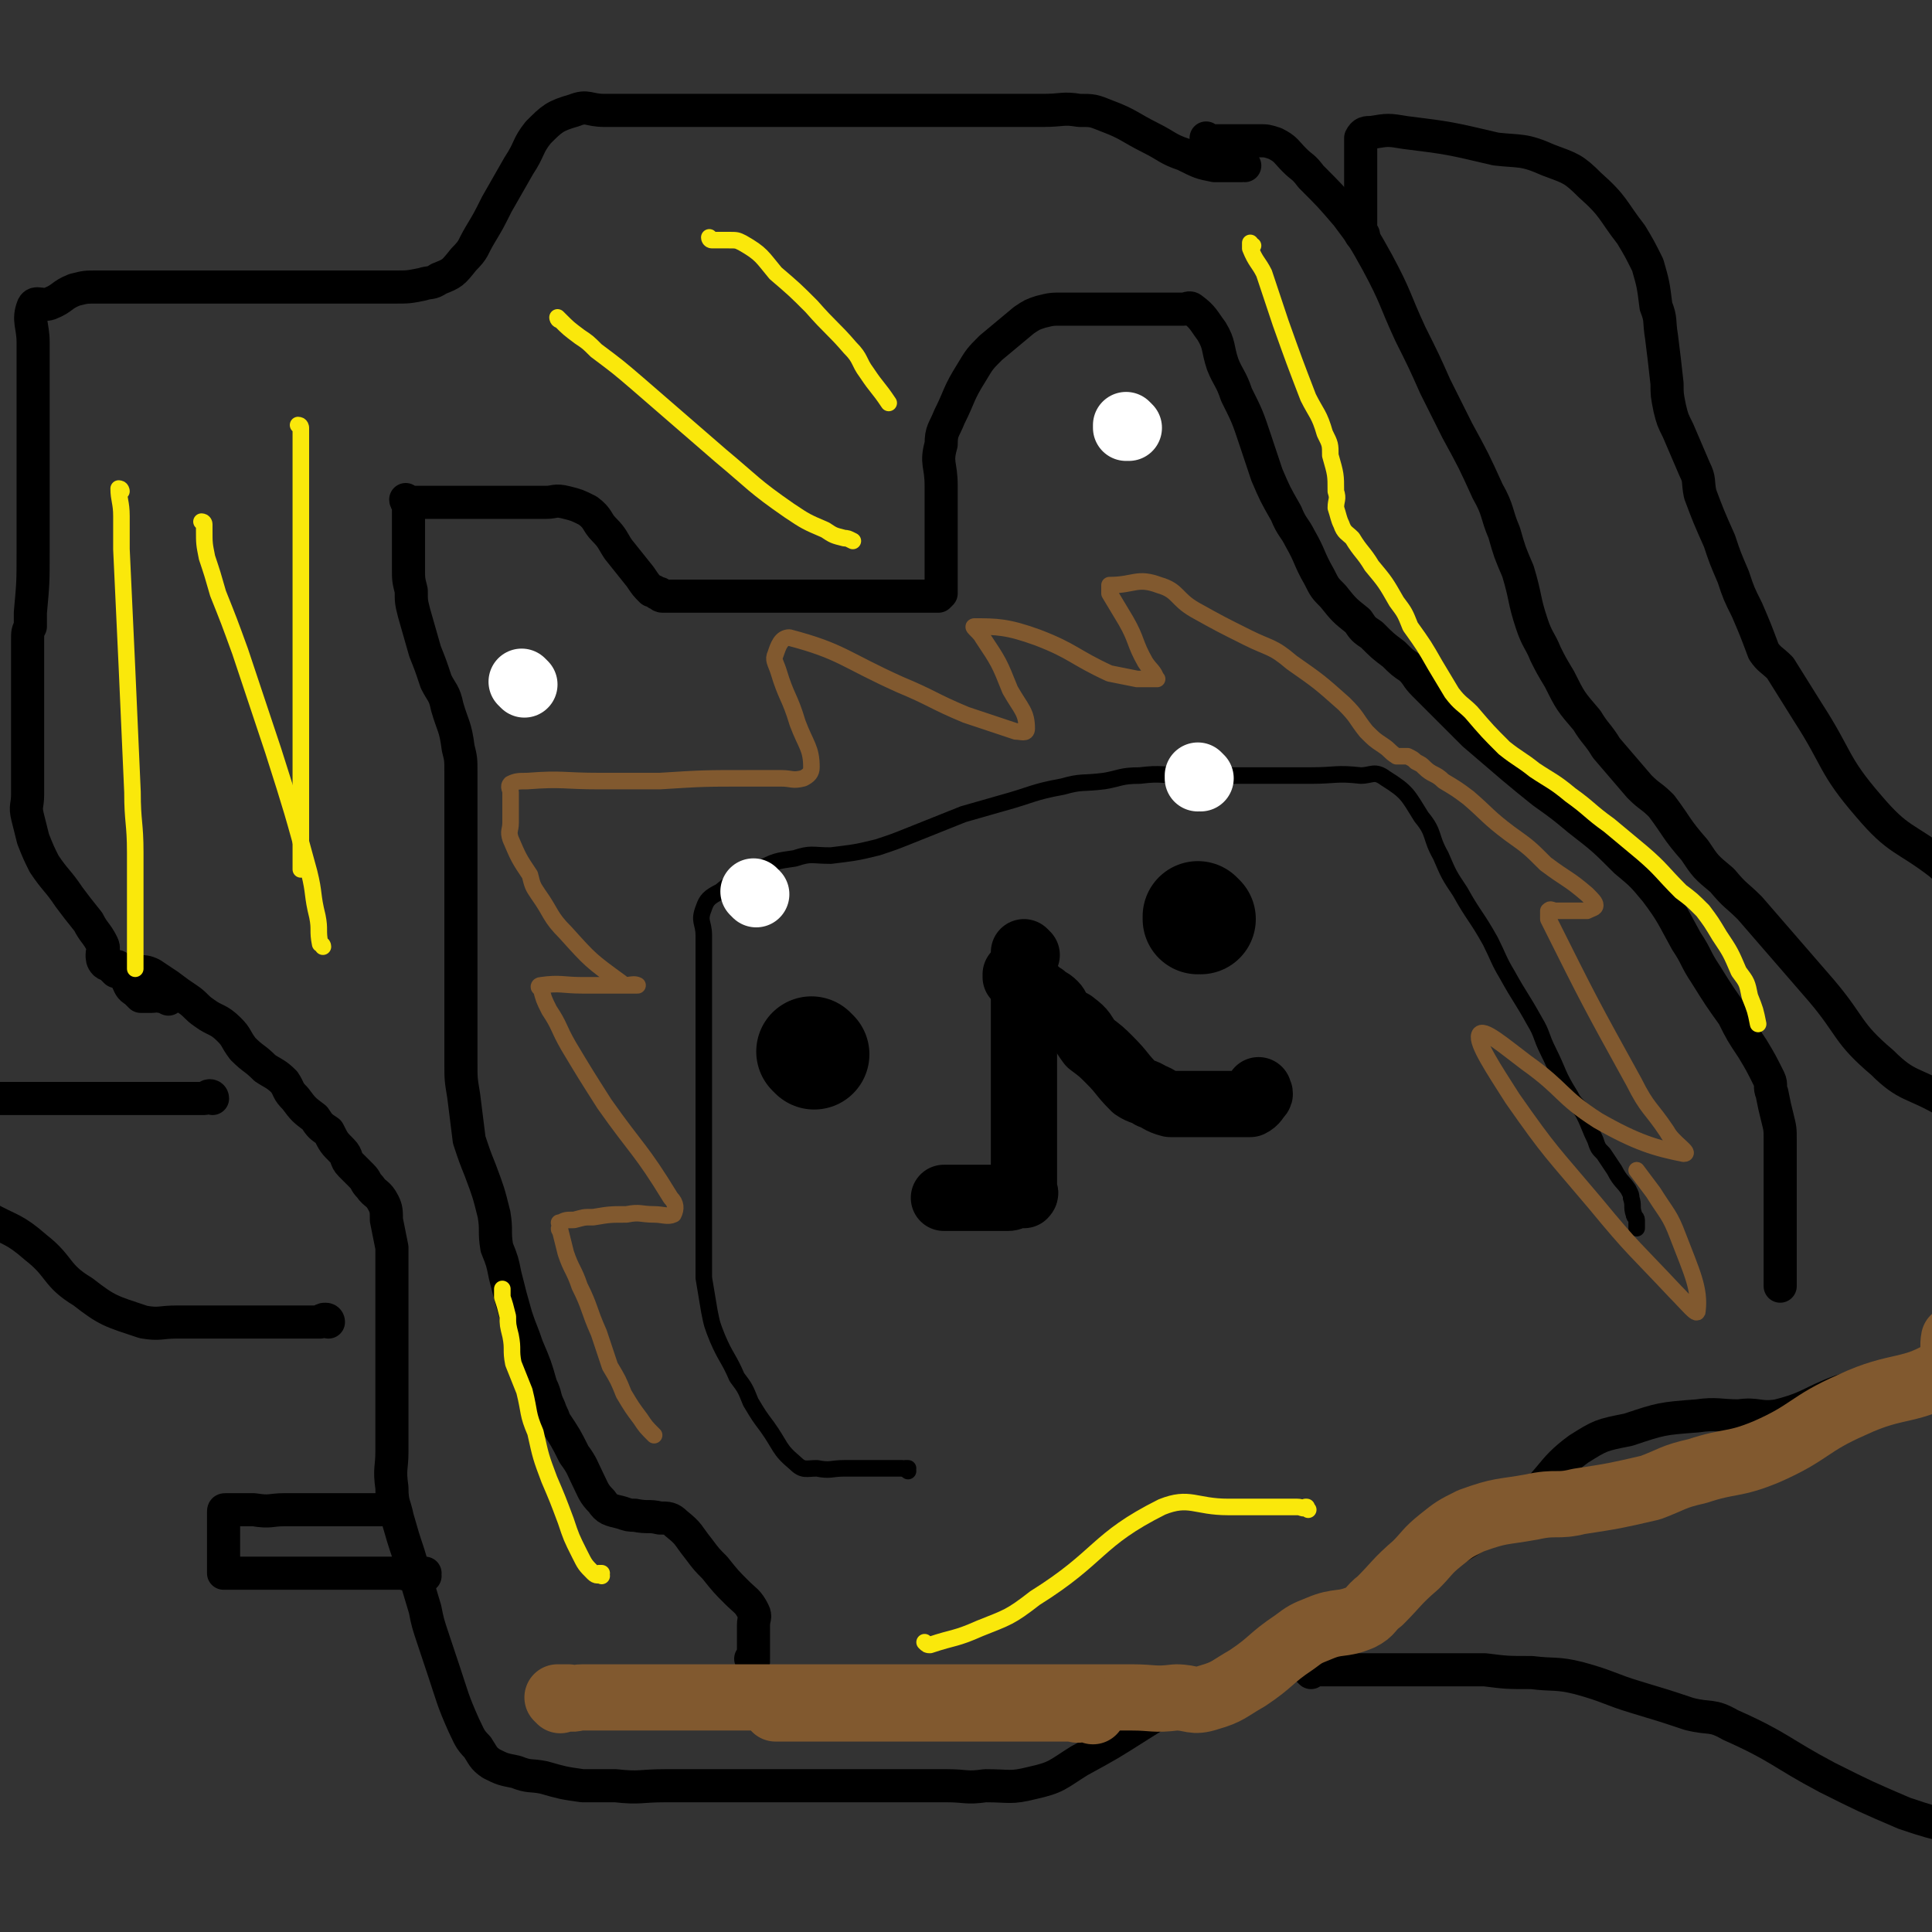 <svg viewBox='0 0 700 700' version='1.1' xmlns='http://www.w3.org/2000/svg' xmlns:xlink='http://www.w3.org/1999/xlink'><rect x="0" y="0" width="700" height="700" fill="#333333" stroke="none"/><g fill='none' stroke='#000000' stroke-width='12' stroke-linecap='round' stroke-linejoin='round'><path d='M42,352c0,0 0,-1 -1,-1 0,0 1,0 1,1 0,0 0,0 0,0 0,0 0,-1 -1,-1 0,0 1,0 1,1 0,0 0,0 0,0 0,0 0,-1 -1,-1 0,0 1,0 1,1 0,0 0,0 0,0 0,0 -1,-1 -1,-1 1,0 2,1 4,1 3,0 3,-1 5,0 2,0 3,0 5,1 3,2 3,2 6,4 4,3 4,3 7,5 3,2 3,3 6,5 4,3 5,2 9,6 3,3 2,3 5,7 4,4 4,3 8,7 3,2 4,2 7,5 2,3 1,3 4,6 3,4 3,4 7,7 2,3 2,3 5,5 2,4 2,4 5,7 2,2 1,3 3,5 2,2 2,2 4,4 2,2 1,2 3,4 2,3 3,2 5,6 1,2 1,3 1,6 1,5 1,5 2,10 0,6 0,6 0,11 0,7 0,7 0,13 0,3 0,3 0,6 0,4 0,4 0,8 0,3 0,3 0,6 0,2 0,2 0,4 0,4 0,4 0,7 0,9 0,9 0,19 0,6 -1,6 0,13 0,6 1,6 2,11 2,7 2,7 4,13 3,10 3,10 6,20 1,5 1,5 3,11 2,6 2,6 4,12 3,9 3,10 7,19 2,4 2,5 5,8 2,3 2,4 5,6 4,2 4,2 9,3 5,2 5,1 10,2 7,2 7,2 14,3 6,0 6,0 12,0 9,1 9,0 18,0 5,0 5,0 10,0 6,0 6,0 11,0 6,0 6,0 12,0 7,0 7,0 14,0 9,0 9,0 18,0 5,0 5,0 10,0 5,0 5,0 9,0 9,0 9,0 18,0 7,0 7,1 14,0 9,0 9,1 17,-1 9,-2 9,-3 17,-8 11,-6 11,-6 22,-13 8,-5 8,-5 17,-10 10,-6 10,-6 21,-12 14,-7 14,-7 28,-15 8,-5 8,-5 17,-10 10,-5 10,-4 20,-10 18,-11 18,-10 35,-23 12,-9 10,-12 21,-20 8,-5 8,-5 18,-7 12,-4 12,-4 25,-5 7,-1 8,0 15,0 7,-1 7,1 14,0 12,-3 12,-5 23,-9 16,-5 16,-4 31,-10 6,-3 6,-4 12,-8 '/><path d='M438,51c0,0 -1,0 -1,-1 0,0 0,1 0,1 0,0 0,0 0,0 1,0 0,0 0,-1 0,0 0,1 0,1 0,0 0,0 0,0 1,0 0,0 0,-1 0,0 0,1 0,1 0,0 0,0 0,0 2,0 2,0 4,0 1,0 1,0 2,0 3,0 3,0 6,0 4,0 4,0 7,0 3,0 3,0 6,1 4,2 4,3 7,6 3,3 3,2 6,6 7,7 7,7 13,14 6,8 6,8 11,17 7,13 6,13 12,26 5,10 5,10 9,19 4,8 4,8 8,16 6,11 6,11 11,22 4,7 3,8 6,15 2,7 2,7 5,14 3,10 2,10 5,19 2,6 3,6 5,11 2,4 2,4 5,9 4,8 4,8 10,15 3,5 4,5 7,10 6,7 6,7 12,14 4,4 4,3 8,7 6,8 5,8 12,16 4,6 4,6 10,11 5,6 5,5 10,10 13,15 13,15 26,30 11,13 9,15 22,26 9,9 11,7 23,14 2,1 2,1 3,3 1,2 0,2 0,4 '/><path d='M451,60c0,0 -1,0 -1,-1 0,0 0,1 0,1 0,0 0,0 0,0 1,0 0,0 0,-1 0,0 0,1 0,1 0,0 0,0 0,0 1,0 0,0 0,-1 0,0 1,1 0,1 0,0 0,0 -1,0 -2,0 -2,0 -4,0 -3,0 -3,0 -5,0 -5,-1 -5,-1 -11,-4 -6,-2 -6,-3 -12,-6 -8,-4 -8,-5 -16,-8 -5,-2 -5,-2 -10,-2 -6,-1 -6,0 -13,0 -4,0 -4,0 -8,0 -6,0 -6,0 -12,0 -4,0 -4,0 -9,0 -7,0 -7,0 -14,0 -7,0 -7,0 -14,0 -7,0 -7,0 -13,0 -9,0 -9,0 -18,0 -5,0 -5,0 -10,0 -5,0 -5,0 -10,0 -7,0 -7,0 -15,0 -3,0 -3,0 -6,0 -9,0 -9,0 -19,0 -5,0 -5,0 -11,0 -6,0 -6,-2 -11,0 -7,2 -8,3 -13,8 -4,5 -3,6 -7,12 -4,7 -4,7 -8,14 -3,6 -3,6 -6,11 -3,5 -2,5 -6,9 -4,5 -4,5 -9,7 -3,2 -3,1 -6,2 -5,1 -5,1 -10,1 -4,0 -4,0 -8,0 -9,0 -9,0 -18,0 -6,0 -6,0 -13,0 -6,0 -6,0 -12,0 -7,0 -7,0 -13,0 -4,0 -4,0 -7,0 -5,0 -5,0 -10,0 -4,0 -4,0 -7,0 -4,0 -4,0 -8,0 -6,0 -6,0 -12,0 -4,0 -4,0 -8,1 -5,2 -4,3 -9,5 -3,1 -5,-1 -6,1 -2,5 0,7 0,13 0,6 0,6 0,12 0,7 0,7 0,14 0,4 0,4 0,7 0,4 0,4 0,7 0,4 0,4 0,9 0,3 0,3 0,7 0,4 0,4 0,7 0,4 0,4 0,7 0,3 0,3 0,6 0,11 0,11 -1,22 0,3 0,3 0,5 -1,2 -1,2 -1,5 0,3 0,3 0,7 0,3 0,3 0,6 0,9 0,9 0,17 0,5 0,5 0,10 0,4 0,4 0,8 0,2 0,2 0,5 0,1 0,1 0,3 0,4 -1,4 0,8 1,4 1,4 2,8 2,5 2,5 4,9 4,6 5,6 9,12 3,4 3,4 7,9 2,4 3,4 5,8 1,2 0,2 0,4 0,1 0,2 1,3 1,1 2,0 3,1 1,0 2,0 2,1 2,2 2,2 3,4 1,2 1,3 3,4 1,1 1,1 2,2 2,0 2,0 4,0 2,0 2,-1 3,0 1,0 1,0 3,1 0,0 0,0 0,0 0,0 0,-1 -1,-1 '/><path d='M273,602c0,0 -1,-1 -1,-1 0,0 0,0 1,0 0,0 0,0 0,0 0,1 -1,0 -1,0 0,0 0,0 1,0 0,0 0,0 0,0 0,1 -1,0 -1,0 0,0 0,0 1,0 0,0 0,0 0,0 0,1 -1,0 -1,0 0,0 0,0 1,0 0,0 0,0 0,0 0,-1 0,-1 0,-2 0,-3 0,-3 0,-5 0,-3 0,-3 0,-5 0,-3 1,-3 0,-5 -2,-4 -3,-4 -6,-7 -4,-4 -4,-4 -8,-9 -3,-3 -3,-3 -6,-7 -4,-5 -3,-5 -8,-9 -2,-2 -3,-2 -6,-2 -4,-1 -4,0 -9,-1 -2,0 -2,0 -5,-1 -4,-1 -5,-1 -7,-4 -3,-3 -3,-4 -5,-8 -2,-4 -2,-5 -5,-9 -3,-6 -3,-6 -7,-12 -1,-3 -1,-2 -2,-5 -2,-4 -1,-4 -3,-8 -2,-7 -2,-7 -5,-14 -2,-6 -2,-5 -4,-11 -2,-7 -2,-7 -4,-15 -1,-5 -1,-5 -3,-10 -1,-6 0,-6 -1,-12 -2,-8 -2,-8 -5,-16 -2,-5 -2,-5 -4,-11 -1,-8 -1,-8 -2,-16 -1,-6 -1,-6 -1,-12 0,-6 0,-6 0,-11 0,-8 0,-8 0,-15 0,-6 0,-6 0,-12 0,-4 0,-4 0,-8 0,-7 0,-7 0,-13 0,-5 0,-5 0,-9 0,-7 0,-7 0,-14 0,-5 0,-5 0,-10 0,-6 0,-6 0,-13 0,-5 0,-5 -1,-9 -1,-8 -2,-8 -4,-15 -1,-5 -2,-5 -4,-9 -2,-6 -2,-6 -4,-11 -2,-7 -2,-7 -4,-14 -1,-4 -1,-4 -1,-8 -1,-4 -1,-4 -1,-8 0,-4 0,-4 0,-9 0,-2 0,-2 0,-4 0,0 0,0 0,-1 0,-1 0,-1 0,-2 0,-1 0,-1 0,-3 0,-2 0,-2 0,-5 0,0 0,0 0,0 0,0 0,0 0,0 0,0 -1,-1 -1,-1 0,0 0,1 1,1 0,0 1,0 1,0 2,0 2,0 4,0 0,0 0,0 1,0 3,0 3,0 6,0 3,0 3,0 7,0 5,0 5,0 11,0 4,0 4,0 8,0 6,0 6,0 12,0 3,0 3,-1 7,0 4,1 4,1 8,3 4,3 3,4 6,7 3,3 3,4 5,7 4,5 4,5 8,10 2,3 2,3 4,5 1,0 1,0 2,1 0,0 1,0 1,0 0,0 0,1 1,1 0,0 1,0 1,0 0,0 0,0 0,0 0,0 0,0 1,0 1,0 1,0 2,0 2,0 2,0 5,0 6,0 6,0 12,0 5,0 5,0 10,0 5,0 5,0 11,0 9,0 9,0 18,0 6,0 6,0 11,0 8,0 8,0 15,0 4,0 4,0 8,0 2,0 2,0 4,0 1,0 1,0 2,0 0,0 0,0 1,-1 0,-4 0,-5 0,-10 0,-5 0,-5 0,-11 0,-9 0,-9 0,-18 0,-8 -2,-8 0,-15 0,-5 1,-5 3,-10 4,-8 3,-8 8,-16 3,-5 3,-5 7,-9 6,-5 6,-5 12,-10 3,-2 3,-2 6,-3 4,-1 4,-1 8,-1 6,0 6,0 12,0 3,0 3,0 7,0 5,0 5,0 10,0 2,0 2,0 5,0 2,0 2,0 5,0 2,0 2,0 5,0 1,0 2,-1 3,0 4,3 4,4 7,8 3,5 2,6 4,12 2,5 3,5 5,11 4,8 4,8 7,17 2,6 2,6 4,12 3,7 3,7 7,14 2,5 3,5 5,9 4,7 3,7 7,14 2,4 2,4 5,7 4,5 4,5 9,9 2,3 2,3 5,5 4,4 4,4 8,7 3,3 3,3 6,5 3,3 2,3 5,6 5,5 5,5 10,10 4,4 4,4 8,8 7,6 7,6 14,12 6,5 6,5 11,9 7,5 7,5 13,10 9,7 9,7 17,15 6,5 6,5 11,11 6,8 6,9 11,18 4,6 3,6 7,12 5,8 5,8 10,15 3,6 3,6 7,12 3,5 3,5 6,11 1,2 0,3 1,5 1,5 1,5 2,9 1,4 1,4 1,8 0,6 0,6 0,11 0,12 0,12 0,24 0,7 0,7 0,14 0,1 0,1 0,1 0,1 0,1 0,3 0,0 0,0 0,0 '/></g>
<g fill='none' stroke='#000000' stroke-width='40' stroke-linecap='round' stroke-linejoin='round'><path d='M295,382c0,0 -1,-1 -1,-1 0,0 0,0 1,1 0,0 0,0 0,0 '/><path d='M435,333c0,0 -1,-1 -1,-1 0,0 0,0 0,1 0,0 0,0 0,0 1,0 0,-1 0,-1 0,0 0,0 0,1 '/></g>
<g fill='none' stroke='#000000' stroke-width='24' stroke-linecap='round' stroke-linejoin='round'><path d='M369,354c0,0 -1,-1 -1,-1 0,0 0,0 0,1 0,0 0,0 0,0 1,0 0,-1 0,-1 0,0 0,0 0,1 0,0 0,0 0,0 1,0 0,-1 0,-1 0,0 0,0 0,1 0,0 0,0 0,0 1,0 0,-1 0,-1 0,0 0,0 0,1 0,0 0,0 0,0 1,0 0,-1 0,-1 0,0 1,0 2,1 1,0 1,1 2,2 1,1 2,1 3,3 2,1 1,1 3,2 2,2 2,1 4,3 1,1 1,2 2,3 1,2 1,2 3,3 1,1 1,0 2,1 4,3 3,3 6,7 4,3 4,3 7,6 5,5 4,5 9,10 3,2 3,1 6,3 3,1 3,2 7,3 3,0 3,0 5,0 3,0 3,0 6,0 2,0 2,0 4,0 4,0 4,0 7,0 2,0 2,0 4,0 2,0 2,0 3,0 2,-1 2,-2 3,-3 1,-1 0,-1 0,-2 0,0 0,0 0,0 0,0 0,0 0,0 '/><path d='M372,346c0,0 -1,-1 -1,-1 0,0 0,0 0,1 0,0 0,0 0,0 1,0 0,-1 0,-1 0,0 0,0 0,1 0,0 0,0 0,0 1,0 0,-1 0,-1 0,0 0,0 0,1 0,0 0,0 0,0 1,0 0,-1 0,-1 0,0 0,0 0,1 0,0 0,0 0,0 1,0 0,-1 0,-1 0,0 0,1 0,2 1,1 0,1 0,3 0,3 0,3 0,6 0,1 0,1 0,3 0,4 0,4 0,8 0,6 0,6 0,12 0,5 0,5 0,11 0,4 0,4 0,9 0,4 0,4 0,7 0,5 0,5 0,10 0,3 0,3 0,6 0,2 0,2 0,4 0,0 0,0 0,1 0,1 0,1 0,2 0,1 0,1 0,2 0,0 0,0 0,0 0,1 1,1 0,2 0,0 0,-1 -1,0 -1,0 -1,0 -2,0 -2,1 -2,1 -3,1 -1,0 -1,0 -2,0 -1,0 -1,0 -2,0 -1,0 -1,0 -3,0 0,0 0,0 -1,0 0,0 0,0 0,0 -1,0 -1,0 -1,0 -1,0 -1,0 -2,0 0,0 0,0 -1,0 -1,0 -1,0 -3,0 -1,0 -1,0 -2,0 -2,0 -2,0 -4,0 -1,0 -1,0 -2,0 0,0 0,0 0,0 0,0 0,0 0,0 '/></g>
<g fill='none' stroke='#FAE80B' stroke-width='6' stroke-linecap='round' stroke-linejoin='round'><path d='M109,155c0,0 0,-1 -1,-1 0,0 1,1 1,1 0,0 0,0 0,0 0,0 0,-1 -1,-1 0,0 1,1 1,1 0,0 0,0 0,0 0,8 0,8 0,16 0,7 0,7 0,13 0,8 0,8 0,16 0,11 0,11 0,22 0,8 0,8 0,16 0,8 0,8 0,17 0,8 0,8 0,17 0,6 0,6 0,12 0,6 0,6 0,13 0,8 0,8 0,16 0,1 0,1 0,2 '/><path d='M44,178c0,0 0,-1 -1,-1 0,0 1,1 1,1 0,0 0,0 0,0 0,0 0,-1 -1,-1 0,0 1,1 1,1 0,0 0,0 0,0 0,0 -1,-1 -1,-1 0,4 1,5 1,10 0,6 0,6 0,12 1,21 1,21 2,43 1,22 1,22 2,45 0,11 1,11 1,22 0,13 0,13 0,26 0,5 0,5 0,11 0,2 0,2 0,5 '/><path d='M203,116c0,0 -1,-1 -1,-1 0,0 0,1 1,1 0,0 0,0 0,0 0,0 -1,-1 -1,-1 0,0 0,1 1,1 0,0 0,0 0,0 3,3 3,3 7,6 3,2 3,2 6,5 8,6 8,6 15,12 15,13 15,13 30,26 12,10 12,11 25,20 6,4 6,4 13,7 3,2 3,2 7,3 1,0 1,0 3,1 0,0 0,0 0,0 '/><path d='M258,87c0,0 -1,0 -1,-1 0,0 0,1 1,1 0,0 0,0 0,0 0,0 -1,0 -1,-1 0,0 0,1 1,1 0,0 0,0 0,0 0,0 -1,0 -1,-1 0,0 0,1 1,1 0,0 0,0 0,0 0,0 0,0 1,0 3,0 3,0 5,0 3,0 3,0 5,1 7,4 7,5 12,11 7,6 7,6 13,12 7,8 8,8 14,15 4,4 3,5 6,9 4,6 4,5 8,11 '/><path d='M454,89c0,0 -1,0 -1,-1 0,0 0,1 0,1 0,0 0,0 0,0 1,0 0,0 0,-1 0,0 0,1 0,1 0,0 0,0 0,0 1,0 0,-1 0,-1 0,0 0,1 0,2 2,5 3,5 5,9 3,9 3,9 6,18 5,14 5,14 10,27 3,6 4,6 6,13 2,4 2,4 2,8 2,7 2,7 2,13 1,3 0,3 0,6 1,3 1,4 2,6 1,3 2,3 4,5 3,5 4,5 7,10 5,6 5,6 9,13 3,4 3,4 5,9 5,7 5,7 9,14 3,5 3,5 6,10 3,4 4,4 7,7 6,7 6,7 12,13 5,4 6,4 11,8 6,4 7,4 13,9 7,5 7,6 14,11 6,5 6,5 12,10 7,6 7,7 14,14 4,3 4,3 8,7 3,4 3,4 6,9 4,6 4,6 7,13 3,4 3,4 4,9 2,5 2,5 3,10 '/><path d='M474,547c0,0 -1,-1 -1,-1 0,0 0,0 0,0 0,0 0,0 0,0 1,1 0,0 0,0 0,0 1,0 0,0 -1,1 -1,0 -3,0 -2,0 -2,0 -4,0 -3,0 -3,0 -6,0 -7,0 -7,0 -15,0 -12,0 -14,-4 -24,0 -24,12 -22,18 -46,33 -9,7 -10,7 -20,11 -9,4 -9,3 -18,6 -1,0 -1,0 -2,-1 '/><path d='M218,571c0,0 -1,-1 -1,-1 0,0 0,0 1,0 0,0 0,0 0,0 0,1 -1,0 -1,0 0,0 0,0 1,0 0,0 0,0 0,0 0,1 -1,0 -1,0 0,0 1,0 1,0 -1,1 -2,1 -3,0 -3,-3 -3,-3 -5,-7 -3,-6 -3,-6 -5,-12 -3,-8 -3,-8 -6,-15 -3,-8 -3,-8 -5,-17 -3,-7 -2,-7 -4,-15 -2,-5 -2,-5 -4,-10 -1,-5 0,-5 -1,-10 -1,-4 -1,-4 -1,-7 -1,-4 -1,-4 -2,-7 0,-1 0,-1 0,-3 0,0 0,0 0,0 '/><path d='M74,190c0,0 0,-1 -1,-1 0,0 1,1 1,1 0,0 0,0 0,0 0,0 0,-1 -1,-1 0,0 1,0 1,1 0,1 0,1 0,2 0,5 0,5 1,10 2,6 2,6 4,13 4,10 4,10 8,21 6,18 6,18 12,36 7,22 7,22 13,44 2,8 1,8 3,16 1,5 0,5 1,10 0,0 1,0 1,1 '/></g>
<g fill='none' stroke='#000000' stroke-width='6' stroke-linecap='round' stroke-linejoin='round'><path d='M329,533c0,0 -1,-1 -1,-1 0,0 0,0 1,0 0,0 0,0 0,0 0,1 -1,0 -1,0 0,0 0,0 1,0 0,0 0,0 0,0 0,1 -1,0 -1,0 0,0 1,0 1,0 -1,1 -1,0 -2,0 -2,0 -2,0 -4,0 -2,0 -2,0 -4,0 -2,0 -2,0 -5,0 -2,0 -2,0 -4,0 -2,0 -2,0 -4,0 -5,0 -5,1 -10,0 -4,0 -5,1 -8,-2 -6,-5 -5,-6 -10,-13 -3,-4 -3,-4 -6,-9 -2,-5 -2,-5 -5,-9 -3,-7 -4,-7 -7,-14 -2,-5 -2,-5 -3,-10 -1,-6 -1,-6 -2,-12 0,-4 0,-4 0,-8 0,-7 0,-7 0,-14 0,-4 0,-4 0,-8 0,-5 0,-5 0,-9 0,-7 0,-7 0,-14 0,-4 0,-4 0,-8 0,-7 0,-7 0,-14 0,-6 0,-6 0,-11 0,-6 0,-6 0,-12 0,-1 0,-1 0,-3 0,-7 0,-7 0,-13 0,-5 0,-5 0,-10 0,-5 -2,-5 0,-10 1,-3 2,-4 6,-6 6,-5 7,-5 14,-8 6,-3 6,-3 13,-4 6,-2 6,-1 13,-1 8,-1 9,-1 17,-3 6,-2 6,-2 11,-4 10,-4 10,-4 20,-8 7,-2 7,-2 14,-4 11,-3 11,-4 22,-6 7,-2 7,-1 15,-2 6,-1 6,-2 13,-2 8,-1 8,0 17,0 6,0 6,0 13,0 10,0 10,0 20,0 6,0 6,0 12,0 9,0 9,-1 18,0 4,0 5,-2 9,1 8,5 8,6 13,14 5,6 3,7 7,14 3,7 3,7 7,13 5,9 6,9 11,18 3,6 3,7 6,12 5,9 5,8 10,17 3,5 2,5 5,11 4,8 3,8 8,16 2,4 3,3 5,7 2,4 2,5 4,9 1,3 1,3 3,5 2,3 2,3 4,6 2,4 3,4 5,7 1,2 1,2 1,3 1,3 0,3 1,6 0,1 1,1 1,2 0,2 0,2 0,3 '/></g>
<g fill='none' stroke='#000000' stroke-width='12' stroke-linecap='round' stroke-linejoin='round'><path d='M475,606c0,0 -1,-1 -1,-1 0,0 0,0 0,0 0,0 0,0 0,0 1,1 0,0 0,0 0,0 0,0 0,0 0,0 0,0 0,0 2,0 2,0 4,0 2,0 2,0 5,0 3,0 3,0 6,0 6,0 6,0 12,0 7,0 7,0 13,0 12,0 12,0 24,0 8,1 8,1 17,1 8,1 9,0 17,2 11,3 11,4 21,7 10,3 10,3 19,6 8,2 8,0 15,4 18,8 18,10 35,19 14,7 14,7 28,13 9,3 9,3 18,5 0,0 0,0 0,0 0,1 0,1 0,2 0,0 0,0 0,0 '/><path d='M154,571c0,0 -1,-1 -1,-1 0,0 1,0 1,0 0,0 0,0 0,0 0,1 -1,0 -1,0 0,0 1,0 1,0 0,0 0,0 0,0 0,1 -1,0 -1,0 0,0 1,0 1,0 0,0 0,0 0,0 0,1 0,0 -1,0 -1,0 -1,0 -3,0 -3,1 -3,0 -5,0 -4,0 -4,0 -8,0 -3,0 -3,0 -6,0 -4,0 -4,0 -8,0 -4,0 -4,0 -8,0 -5,0 -5,0 -10,0 -7,0 -7,0 -13,0 -3,0 -3,0 -7,0 -1,0 -1,0 -3,0 0,0 0,0 -1,0 0,0 0,0 0,0 0,-2 0,-2 0,-5 0,0 0,0 0,-1 0,-2 0,-2 0,-4 0,-2 0,-2 0,-3 0,-2 0,-2 0,-3 0,-1 0,-1 0,-3 0,0 0,0 0,-1 0,-1 0,-1 0,-2 0,-1 0,-1 1,-1 5,0 5,0 10,0 6,1 6,0 11,0 6,0 6,0 12,0 4,0 4,0 8,0 4,0 4,0 9,0 2,0 2,0 5,0 3,0 3,0 5,0 1,0 1,0 1,0 0,0 0,0 0,0 0,1 -1,0 -1,0 0,0 1,0 1,0 0,0 0,0 0,0 '/><path d='M119,479c0,0 -1,-1 -1,-1 0,0 1,0 1,1 0,0 0,0 0,0 0,0 -1,-1 -1,-1 0,0 1,0 1,1 0,0 0,0 0,0 0,0 0,-1 -1,-1 -1,0 -1,0 -2,1 -2,0 -2,0 -5,0 -3,0 -3,0 -6,0 -3,0 -3,0 -7,0 -2,0 -2,0 -5,0 -3,0 -3,0 -6,0 -3,0 -3,0 -5,0 -3,0 -3,0 -6,0 -6,0 -6,0 -12,0 -6,0 -6,1 -12,0 -12,-4 -13,-4 -22,-11 -10,-6 -8,-9 -17,-16 -8,-7 -9,-6 -18,-11 -2,-2 -3,0 -5,-2 -1,-2 0,-3 0,-5 0,-3 0,-3 0,-5 0,-1 0,-1 0,-2 0,-1 0,-1 0,-1 0,-3 0,-3 0,-6 0,-1 0,-1 0,-1 0,-2 0,-2 0,-3 0,-1 0,-1 0,-2 0,0 0,1 0,1 0,-1 0,-1 0,-2 0,0 0,0 0,0 0,0 0,0 0,0 0,-1 0,-1 0,-2 0,-1 0,-1 0,-1 0,-2 0,-2 0,-3 0,-2 0,-2 0,-4 0,-2 0,-2 0,-5 0,-1 0,-1 0,-3 0,0 0,0 0,-1 0,-1 0,-1 0,-2 0,-1 0,-1 0,-1 0,-1 0,-1 0,-2 '/><path d='M77,398c0,0 0,-1 -1,-1 0,0 1,0 1,1 0,0 0,0 0,0 0,0 0,-1 -1,-1 0,0 1,0 1,1 0,0 0,0 0,0 0,0 0,-1 -1,-1 0,0 1,0 1,1 0,0 0,0 0,0 0,0 0,-1 -1,-1 -1,0 -1,1 -2,1 -4,0 -4,0 -7,0 -5,0 -5,0 -10,0 -5,0 -5,0 -9,0 -15,0 -15,0 -29,0 -10,0 -10,0 -19,0 -6,0 -6,0 -11,0 '/><path d='M494,85c0,0 -1,0 -1,-1 0,0 0,1 0,1 0,0 0,0 0,0 1,0 0,0 0,-1 0,0 0,1 0,1 0,0 0,0 0,0 1,0 0,0 0,-1 0,0 0,1 0,1 0,0 0,0 0,0 1,0 0,0 0,-1 0,0 0,1 0,1 0,0 0,0 0,0 0,-2 0,-2 0,-4 0,-1 0,-1 0,-3 0,-2 0,-2 0,-4 0,-3 0,-3 0,-7 0,-2 0,-2 0,-5 0,-2 0,-2 0,-4 0,-2 0,-2 0,-4 0,-1 0,-1 0,-2 0,-1 0,-2 0,-2 1,-2 2,-2 4,-2 6,-1 6,-1 12,0 16,2 16,2 33,6 9,1 10,0 19,4 8,3 9,3 15,9 9,8 8,9 15,18 3,5 3,5 6,11 2,7 2,7 3,15 2,5 1,5 2,11 1,8 1,8 2,17 0,4 0,4 1,9 1,4 1,4 3,8 3,7 3,7 6,14 2,4 1,4 2,9 3,8 3,8 7,17 2,6 2,6 5,13 2,6 2,6 5,12 3,7 3,7 6,15 2,3 3,3 6,6 5,8 5,8 10,16 11,17 9,19 22,34 11,13 13,11 26,21 2,2 3,2 5,3 0,1 0,1 0,1 '/></g>
<g fill='none' stroke='#FFFFFF' stroke-width='24' stroke-linecap='round' stroke-linejoin='round'><path d='M274,324c0,0 -1,-1 -1,-1 0,0 0,0 1,1 0,0 0,0 0,0 0,0 -1,-1 -1,-1 '/><path d='M435,282c0,0 -1,-1 -1,-1 0,0 0,0 0,1 0,0 0,0 0,0 '/><path d='M409,155c0,0 -1,-1 -1,-1 0,0 0,1 0,1 0,0 0,0 0,0 1,0 0,-1 0,-1 0,0 0,1 0,1 '/><path d='M190,248c0,0 -1,-1 -1,-1 0,0 0,0 1,1 0,0 0,0 0,0 0,0 -1,-1 -1,-1 0,0 0,0 1,1 '/></g>
<g fill='none' stroke='#81592F' stroke-width='6' stroke-linecap='round' stroke-linejoin='round'><path d='M237,520c0,0 -1,-1 -1,-1 0,0 0,0 1,1 0,0 0,0 0,0 0,0 -1,-1 -1,-1 0,0 0,0 1,1 0,0 0,0 0,0 0,0 -1,-1 -1,-1 0,0 0,0 1,1 0,0 0,0 0,0 0,0 -1,-1 -1,-1 0,0 0,0 1,1 0,0 0,0 0,0 0,0 -1,-1 -1,-1 0,0 0,0 1,1 0,0 0,0 0,0 -3,-3 -3,-3 -5,-6 -3,-4 -3,-4 -6,-9 -2,-5 -2,-5 -5,-10 -2,-6 -2,-6 -4,-12 -4,-9 -3,-9 -7,-17 -2,-6 -3,-6 -5,-12 -1,-4 -1,-4 -2,-8 -1,-1 0,-1 0,-3 0,0 -1,0 0,0 2,-1 2,-1 5,-1 4,-1 3,-1 7,-1 6,-1 6,-1 12,-1 5,-1 5,0 10,0 3,0 5,1 7,0 1,-2 1,-4 -1,-6 -11,-18 -12,-17 -24,-34 -7,-11 -7,-11 -13,-21 -4,-7 -3,-7 -7,-13 -2,-4 -2,-4 -3,-8 -1,0 -1,-1 0,-1 7,-1 8,0 15,0 5,0 5,0 10,0 4,0 4,0 8,0 1,0 2,0 2,0 -2,-1 -4,1 -6,-1 -11,-8 -11,-8 -20,-18 -6,-6 -5,-7 -10,-14 -2,-3 -2,-3 -3,-7 -4,-6 -4,-6 -7,-13 -1,-3 0,-3 0,-6 0,-2 0,-2 0,-3 0,-1 0,-1 0,-2 0,-2 0,-2 0,-3 0,-2 0,-2 0,-3 0,-1 -1,-2 0,-3 2,-1 3,-1 6,-1 13,-1 13,0 26,0 11,0 11,0 22,0 16,-1 16,-1 32,-1 6,0 6,0 12,0 4,0 4,1 8,0 2,-1 3,-2 3,-4 0,-7 -2,-8 -5,-16 -3,-10 -4,-9 -7,-19 -1,-3 -2,-4 -1,-6 1,-3 2,-6 5,-6 19,5 20,8 40,17 12,5 12,6 24,11 9,3 9,3 18,6 2,0 4,1 4,-1 0,-6 -2,-7 -6,-14 -4,-10 -4,-10 -10,-19 -1,-2 -4,-4 -3,-4 8,0 12,0 23,4 13,5 13,7 26,13 5,1 5,1 10,2 3,0 3,0 5,0 1,0 3,0 2,0 -1,-3 -2,-3 -4,-6 -4,-7 -3,-8 -7,-15 -3,-5 -3,-5 -6,-10 0,-1 0,-2 0,-3 0,0 0,0 0,0 9,0 10,-3 18,0 7,2 6,5 13,9 9,5 9,5 19,10 8,4 9,3 16,9 10,7 10,7 19,15 5,5 4,5 8,10 3,3 3,3 6,5 3,2 2,2 5,4 1,0 1,0 2,0 0,0 0,0 0,0 1,0 1,0 2,0 2,1 2,1 3,2 2,1 2,1 3,2 3,3 4,2 7,5 5,3 5,3 9,6 7,6 7,7 15,13 7,5 7,5 13,11 8,6 8,5 15,11 2,2 3,3 3,4 0,1 -1,1 -3,2 -3,0 -3,0 -7,0 -2,0 -2,0 -4,0 -2,0 -2,-1 -3,0 0,1 0,1 0,3 15,30 15,30 31,59 5,10 6,9 12,18 2,4 9,8 6,8 -10,-2 -17,-4 -31,-12 -14,-9 -12,-11 -26,-21 -8,-6 -16,-13 -17,-10 -1,3 5,12 12,23 14,20 14,19 30,38 14,17 14,16 29,32 4,4 8,9 8,7 1,-8 -2,-14 -7,-27 -3,-8 -4,-8 -9,-16 -3,-4 -3,-4 -6,-8 '/></g>
<g fill='none' stroke='#81592F' stroke-width='24' stroke-linecap='round' stroke-linejoin='round'><path d='M203,616c0,0 -1,-1 -1,-1 0,0 0,0 1,0 0,0 0,0 0,0 0,1 -1,0 -1,0 0,0 0,0 1,0 0,0 0,0 0,0 0,1 -1,0 -1,0 1,0 2,0 4,0 2,1 2,0 5,0 3,0 3,0 6,0 3,0 3,0 6,0 3,0 3,0 7,0 3,0 3,0 7,0 3,0 3,0 7,0 7,0 7,0 14,0 7,0 7,0 14,0 10,0 10,0 21,0 6,0 6,0 12,0 7,0 7,0 14,0 4,0 4,0 8,0 4,0 4,0 8,0 3,0 3,0 7,0 3,0 3,0 6,0 6,0 6,0 11,0 4,0 4,0 8,0 5,0 5,0 11,0 4,0 4,0 8,0 8,0 8,0 15,0 5,0 5,0 9,0 8,0 8,1 16,0 6,0 6,2 12,0 7,-2 7,-3 14,-7 9,-6 8,-7 17,-13 4,-3 4,-3 9,-5 7,-3 8,-1 15,-4 4,-2 3,-3 7,-6 6,-6 6,-7 13,-13 4,-4 4,-5 9,-9 5,-4 5,-4 11,-7 11,-4 11,-3 22,-5 9,-2 9,0 17,-2 13,-2 13,-2 26,-5 8,-3 8,-4 17,-6 12,-4 13,-2 25,-7 16,-7 15,-10 31,-17 17,-8 21,-4 35,-13 4,-3 1,-6 2,-11 '/><path d='M396,620c0,0 -1,-1 -1,-1 0,0 0,0 0,0 0,0 0,0 0,0 1,1 0,0 0,0 0,0 0,0 0,0 0,0 0,0 0,0 1,1 1,0 0,0 -1,0 -2,0 -3,0 -2,1 -2,0 -4,0 -3,0 -3,0 -6,0 -5,0 -5,0 -10,0 -7,0 -7,0 -14,0 -9,0 -9,0 -18,0 -6,0 -6,0 -12,0 -9,0 -9,0 -18,0 -6,0 -6,0 -13,0 -3,0 -3,0 -6,0 -3,0 -3,0 -5,0 -3,0 -3,0 -5,0 0,0 0,0 0,0 '/></g>
</svg>